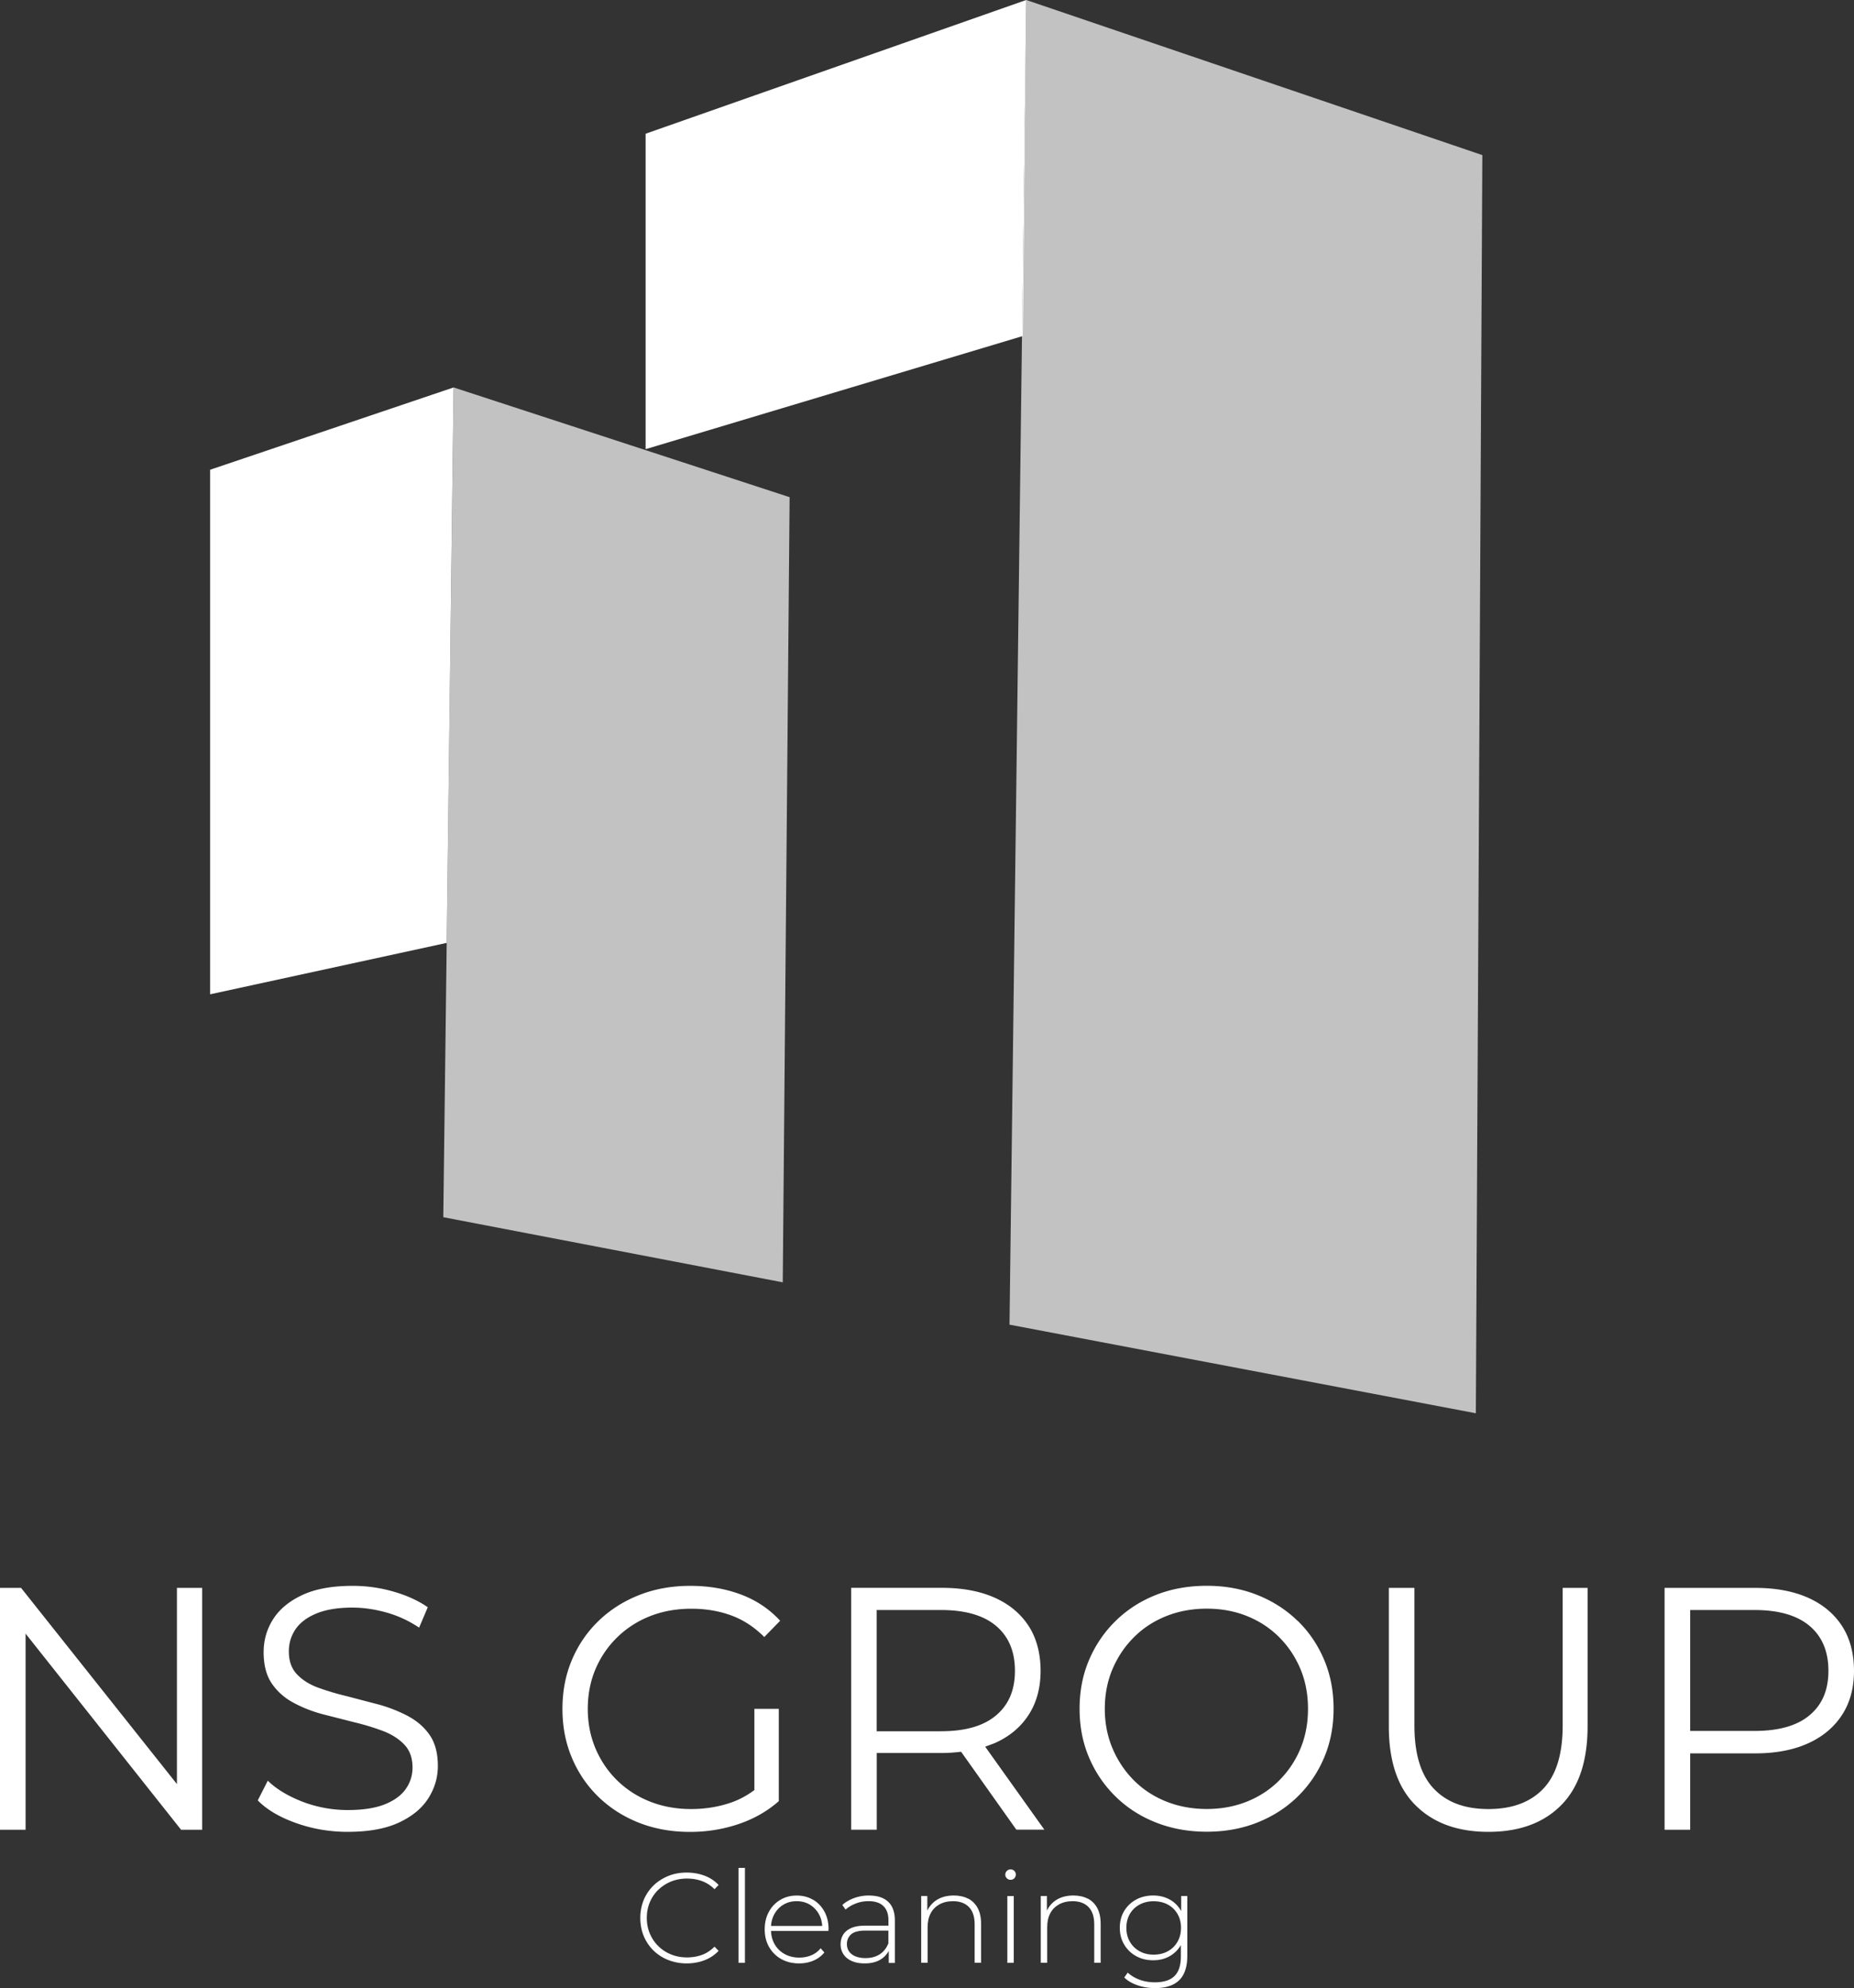 <svg xmlns="http://www.w3.org/2000/svg" viewBox="0 0 300 321.75" xmlns:v="https://vecta.io/nano"><rect x="0" y="0" width="300" height="321.75" fill="#333333" stroke="none"/><g fill="#fff"><path d="M166.06 0h0 0 0z"/><path d="M166.05 0l-61.58 21.64v51.05l60.9-18.27.68-54.42zM73.4 62.7L34 76.02v84.89l38.28-8.32 1.1-88.69.02-1.2z"/><path d="M166.05 0h0 .01-.01z" opacity=".7"/><path d="M165.37 54.42l-2.02 159.95 75.46 14.34 1.05-203.61L166.06 0l-.55 54.38-.14.04z" opacity=".7"/><use href="#B"/><use href="#B" opacity=".7"/><path d="M126.66 207.52l1.11-127.06L73.4 62.7l-.02 1.2-1.09 88.69h-.01l-.55 44.39 54.93 10.54z" opacity=".7"/><use href="#C"/><use href="#C" opacity=".7"/><path d="M28.63 288.72L3.41 256.97H0v39.14h4.14v-31.74l25.16 31.74h3.41v-39.14h-4.08v31.75zm37.44-10.98c-1.44-.76-3-1.39-4.7-1.87l-5.12-1.34c-1.72-.41-3.29-.88-4.73-1.4s-2.59-1.25-3.47-2.18-1.31-2.16-1.31-3.69c0-1.34.36-2.54 1.09-3.61.73-1.06 1.85-1.91 3.38-2.54s3.47-.95 5.82-.95c1.75 0 3.57.26 5.45.78s3.66 1.34 5.34 2.46l1.4-3.3c-1.57-1.08-3.43-1.93-5.59-2.54-2.16-.62-4.34-.92-6.54-.92-3.32 0-6.04.49-8.16 1.48s-3.7 2.29-4.73 3.91-1.54 3.4-1.54 5.34c0 2.09.44 3.77 1.31 5.06.88 1.29 2.03 2.32 3.47 3.1 1.43.78 3.01 1.41 4.72 1.87l5.14 1.31a38.52 38.52 0 0 1 4.7 1.43c1.42.54 2.56 1.28 3.44 2.21s1.31 2.16 1.31 3.69c0 1.27-.36 2.42-1.09 3.47-.73 1.04-1.86 1.87-3.41 2.49s-3.55.92-6.01.92-5.02-.46-7.35-1.37-4.19-2.04-5.56-3.38l-1.62 3.19c1.45 1.49 3.51 2.71 6.18 3.66 2.66.95 5.45 1.43 8.36 1.43 3.35 0 6.1-.49 8.25-1.48 2.14-.99 3.74-2.29 4.78-3.91s1.57-3.38 1.57-5.28c0-2.05-.44-3.71-1.31-4.98-.88-1.27-2.03-2.28-3.47-3.05zm59.97-1.2h-3.97v13.15c-1.22.9-2.51 1.6-3.89 2.06-1.99.67-4.11 1.01-6.35 1.01-2.39 0-4.59-.4-6.63-1.2-2.03-.8-3.8-1.94-5.31-3.41s-2.68-3.2-3.52-5.17c-.84-1.98-1.26-4.12-1.26-6.43s.42-4.5 1.26-6.46 2.01-3.67 3.52-5.14 3.28-2.61 5.31-3.41 4.26-1.2 6.68-1.2c2.27 0 4.4.35 6.37 1.06 1.98.71 3.78 1.88 5.42 3.52l2.57-2.63c-1.75-1.9-3.87-3.32-6.35-4.25s-5.21-1.4-8.19-1.4-5.73.49-8.25 1.48-4.71 2.38-6.57 4.17-3.31 3.9-4.33 6.32c-1.03 2.42-1.54 5.07-1.54 7.94s.51 5.52 1.54 7.94c1.02 2.42 2.46 4.53 4.31 6.32s4.03 3.18 6.54 4.17c2.52.99 5.27 1.48 8.25 1.48 2.72 0 5.33-.42 7.83-1.26s4.68-2.08 6.54-3.72v-14.93zm33.37 6.13l1.53-.57c2.39-1.06 4.22-2.59 5.51-4.59 1.29-1.99 1.93-4.37 1.93-7.13s-.64-5.25-1.93-7.24-3.12-3.52-5.51-4.59c-2.39-1.06-5.24-1.59-8.56-1.59h-14.65v39.14h4.14v-12.41h10.51c1.1 0 2.14-.08 3.14-.2l8.94 12.61h4.53l-9.58-13.44zm-7.15-2.49h-10.4v-19.63h10.4c3.91 0 6.89.86 8.92 2.57 2.03 1.72 3.05 4.14 3.05 7.27s-1.02 5.5-3.05 7.21c-2.03 1.72-5 2.57-8.92 2.57zm57.68-17.9c-1.85-1.79-4.02-3.18-6.51-4.17-2.5-.99-5.22-1.48-8.16-1.48s-5.72.49-8.22 1.48-4.67 2.39-6.51 4.19c-1.85 1.81-3.28 3.91-4.31 6.32-1.03 2.4-1.54 5.04-1.54 7.91s.51 5.51 1.54 7.91a19.35 19.35 0 0 0 4.31 6.32c1.85 1.81 4.03 3.21 6.54 4.19 2.52.99 5.25 1.48 8.19 1.48s5.67-.49 8.16-1.48c2.5-.99 4.67-2.38 6.51-4.17s3.28-3.89 4.31-6.32c1.03-2.42 1.54-5.07 1.54-7.94s-.51-5.52-1.54-7.94-2.46-4.53-4.31-6.32zm.48 20.72a15.84 15.84 0 0 1-3.44 5.14c-1.47 1.47-3.21 2.61-5.2 3.41s-4.17 1.2-6.51 1.2-4.53-.4-6.54-1.2-3.76-1.94-5.23-3.41-2.63-3.2-3.47-5.17c-.84-1.98-1.26-4.12-1.26-6.43s.42-4.5 1.26-6.46 1.99-3.67 3.47-5.14c1.47-1.47 3.22-2.61 5.23-3.41s4.19-1.2 6.54-1.2 4.52.4 6.51 1.2 3.73 1.94 5.2 3.41 2.62 3.19 3.44 5.14c.82 1.96 1.23 4.11 1.23 6.46s-.41 4.5-1.23 6.46zm42.44-3.77c0 4.62-1.04 8.03-3.13 10.23s-5.05 3.3-8.89 3.3-6.75-1.1-8.84-3.3-3.13-5.61-3.13-10.23v-22.26h-4.14v22.42c0 5.63 1.43 9.88 4.31 12.75 2.87 2.87 6.8 4.31 11.8 4.31s8.92-1.43 11.77-4.31c2.85-2.87 4.28-7.12 4.28-12.75v-22.42h-4.03v22.26zm45.21-16.08c-1.29-1.99-3.12-3.52-5.51-4.59-2.39-1.06-5.24-1.59-8.56-1.59h-14.65v39.14h4.14v-12.36H284c3.32 0 6.17-.54 8.56-1.62s4.22-2.62 5.51-4.61 1.93-4.37 1.93-7.13-.64-5.25-1.93-7.24zm-5.26 14.43c-2.03 1.7-5 2.54-8.92 2.54h-10.4v-19.57h10.4c3.91 0 6.89.86 8.92 2.57 2.03 1.72 3.05 4.14 3.05 7.27s-1.02 5.49-3.05 7.19zm-186.29 28.26c.59-.58 1.28-1.03 2.07-1.35s1.65-.48 2.58-.48c.84 0 1.64.13 2.39.4s1.44.71 2.06 1.32l.66-.68c-.64-.68-1.4-1.18-2.29-1.51s-1.85-.5-2.87-.5c-1.08 0-2.07.18-2.98.55s-1.71.88-2.39 1.54a6.92 6.92 0 0 0-1.58 2.33c-.37.89-.56 1.87-.56 2.93s.19 2.04.56 2.93.9 1.67 1.57 2.33a7.12 7.12 0 0 0 2.39 1.54 8.15 8.15 0 0 0 2.99.55c1.02 0 1.98-.17 2.87-.51a6.17 6.17 0 0 0 2.29-1.52l-.66-.68c-.62.62-1.31 1.07-2.06 1.34s-1.55.4-2.39.4c-.93 0-1.79-.16-2.58-.48s-1.48-.77-2.07-1.35-1.04-1.26-1.37-2.03c-.32-.77-.49-1.62-.49-2.53s.16-1.75.49-2.53a6.12 6.12 0 0 1 1.37-2.03zm12.98-3.56h1.04v15.37h-1.04zm12.05 5.16c-.78-.46-1.66-.68-2.64-.68s-1.86.23-2.65.7-1.41 1.12-1.85 1.94c-.45.82-.67 1.77-.67 2.85s.24 2.01.71 2.84c.48.83 1.13 1.48 1.97 1.95s1.8.7 2.89.7c.83 0 1.6-.15 2.31-.45s1.3-.74 1.77-1.32l-.6-.68c-.41.51-.92.89-1.52 1.14s-1.25.37-1.94.37c-.88 0-1.67-.19-2.36-.57s-1.23-.91-1.63-1.6c-.36-.63-.55-1.35-.58-2.14h9.29c0-.05 0-.11.01-.16 0-.05.01-.09.01-.13 0-1.08-.22-2.03-.67-2.85s-1.06-1.46-1.84-1.92zm-6.79 4.24c.05-.69.22-1.32.52-1.87.36-.67.85-1.19 1.48-1.57s1.34-.57 2.14-.57 1.53.19 2.15.57a4.07 4.07 0 0 1 1.48 1.57c.31.56.47 1.19.51 1.87h-8.29zm15.87-4.93a7.04 7.04 0 0 0-2.38.4c-.76.27-1.41.65-1.95 1.13l.52.75c.46-.4 1-.73 1.65-.98.64-.26 1.34-.38 2.08-.38 1.05 0 1.85.26 2.39.79.55.52.82 1.29.82 2.3v.87h-3.71c-.99 0-1.79.14-2.38.42s-1.02.65-1.27 1.1c-.26.45-.38.95-.38 1.5 0 .61.16 1.15.47 1.62s.76.83 1.35 1.09 1.28.38 2.08.38c1.08 0 1.96-.23 2.66-.69a3.64 3.64 0 0 0 1.23-1.33v1.94h.99v-6.86c0-1.34-.36-2.35-1.08-3.03s-1.75-1.01-3.09-1.01zm3.13 7.71c-.3.79-.77 1.39-1.4 1.8s-1.4.62-2.31.62-1.69-.21-2.22-.62-.79-.97-.79-1.66c0-.62.22-1.14.67-1.55s1.23-.62 2.35-.62h3.69v2.03z"/><use href="#D"/><path d="M163.52 302.53c-.24 0-.44.08-.6.25-.17.17-.25.37-.25.6 0 .22.08.41.25.58s.37.25.6.25c.25 0 .45-.08.61-.25s.24-.37.24-.6-.08-.43-.24-.59a.82.82 0 0 0-.61-.24zm-.52 4.31h1.04v10.81H163z"/><use href="#D" x="19.35"/><path d="M191.12 309.27l-.04-.09c-.46-.78-1.07-1.38-1.85-1.8s-1.66-.63-2.64-.63-1.94.22-2.75.66a5.09 5.09 0 0 0-1.93 1.84c-.48.79-.71 1.7-.71 2.73s.24 1.93.71 2.72c.48.79 1.12 1.42 1.93 1.86.81.45 1.72.67 2.75.67s1.86-.21 2.64-.64 1.4-1.04 1.85-1.82v1.82c0 1.45-.34 2.51-1.03 3.19-.68.68-1.75 1.02-3.2 1.02-.87 0-1.68-.14-2.43-.41-.75-.28-1.4-.66-1.94-1.16l-.56.79c.55.54 1.27.96 2.15 1.26s1.82.46 2.8.46c1.74 0 3.05-.42 3.93-1.27s1.32-2.18 1.32-3.99v-9.65h-.99v2.44zm-.59 4.97c-.38.66-.9 1.17-1.56 1.53-.66.37-1.43.55-2.3.55s-1.6-.18-2.27-.55a4.05 4.05 0 0 1-1.57-1.53c-.38-.66-.57-1.41-.57-2.25s.19-1.61.57-2.26.9-1.15 1.57-1.51 1.43-.54 2.27-.54 1.64.18 2.3.54 1.18.86 1.56 1.51.57 1.4.57 2.26-.19 1.59-.57 2.25z"/></g><defs ><path id="B" d="M165.51 54.38L166.06 0h0-.01l-.68 54.42.14-.04z"/><path id="C" d="M73.38 63.9l-1.1 88.69h.01l1.09-88.69z"/><path id="D" d="M156.65,307.26c-.66-.34-1.43-.51-2.31-.51-1.11,0-2.04.25-2.8.74-.66.43-1.15,1.01-1.49,1.71v-2.37h-.99v10.81h1.04v-5.76c0-.87.16-1.62.49-2.24.32-.62.8-1.1,1.42-1.45.62-.34,1.35-.52,2.2-.52,1.1,0,1.96.32,2.58.95.61.64.92,1.56.92,2.78v6.24h1.04v-6.32c0-1.01-.18-1.85-.55-2.54-.37-.68-.88-1.19-1.53-1.53Z"/></defs></svg>